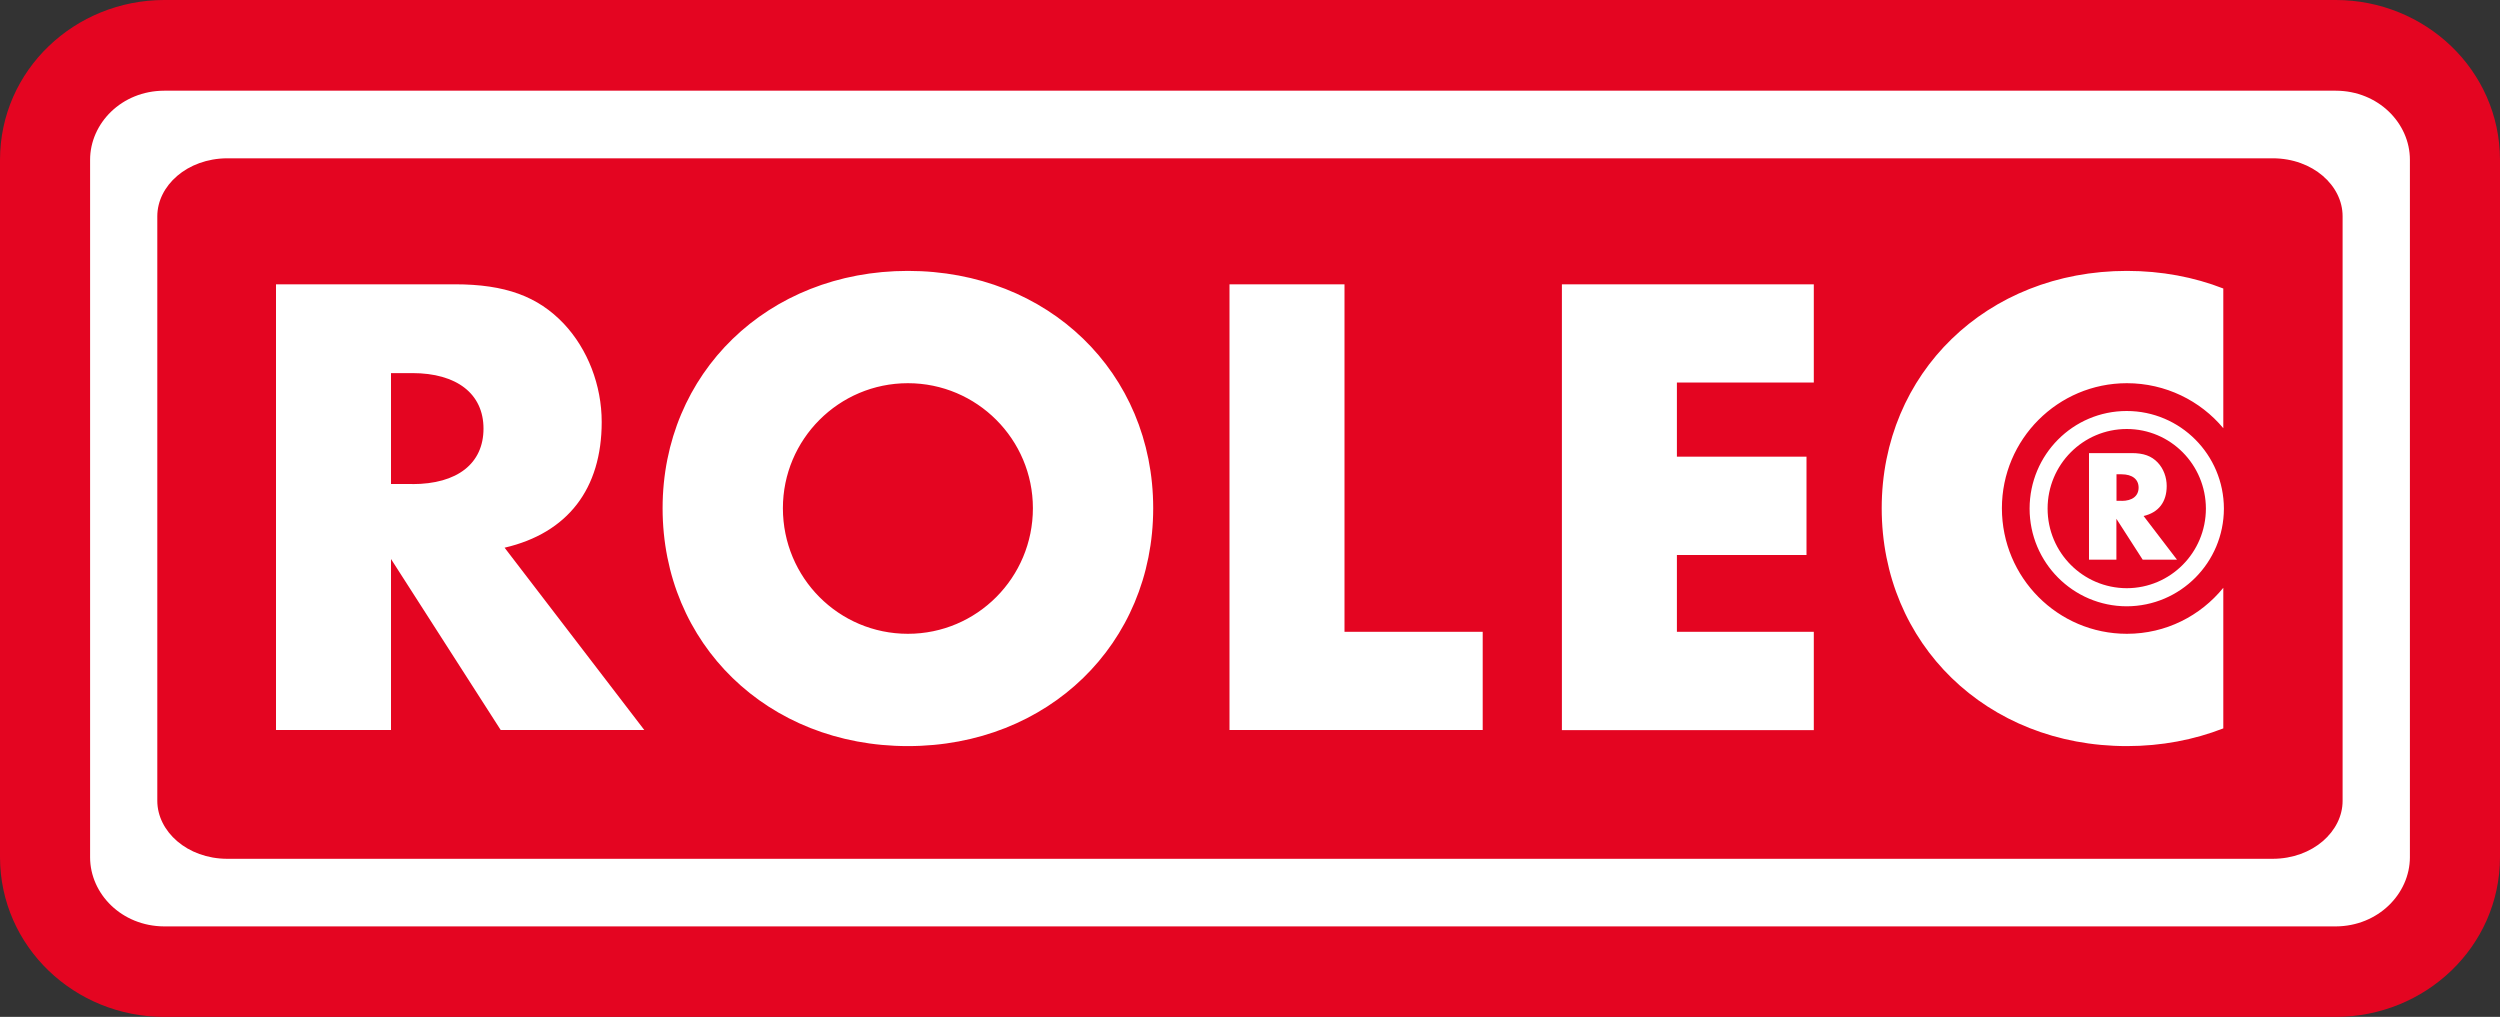 <?xml version="1.0" encoding="utf-8"?>
<!-- Generator: Adobe Illustrator 16.0.5, SVG Export Plug-In . SVG Version: 6.00 Build 0)  -->
<!DOCTYPE svg PUBLIC "-//W3C//DTD SVG 1.1//EN" "http://www.w3.org/Graphics/SVG/1.1/DTD/svg11.dtd">
<svg version="1.1" id="Ebene_1" xmlns="http://www.w3.org/2000/svg" xmlns:xlink="http://www.w3.org/1999/xlink" x="0px" y="0px"
	 width="250px" height="101.69px" viewBox="0 0 250 101.69" style="enable-background:new 0 0 250 101.69;" xml:space="preserve">
<rect x="0" y="0" width="250" height="101.69" fill="#333333" stroke="none"/>
<style type="text/css">
<![CDATA[
	.st0{fill:#E40521;}
	.st1{fill:#FFFFFF;}
]]>
</style>
<g>
	<path class="st0" d="M16.42,0h217.16c8.91,0.01,16.39,6.98,16.42,15.97v69.75c-0.02,8.99-7.51,15.96-16.42,15.97H16.42
		C7.5,101.69,0.02,94.71,0,85.72V15.97C0.02,6.98,7.5,0.01,16.42,0"/>
	<path class="st1" d="M233.58,9.07H16.42c-4.26,0.01-7.41,3.26-7.41,6.91v69.75c0,3.65,3.15,6.89,7.41,6.91h217.16
		c4.24-0.02,7.4-3.26,7.41-6.91V15.97C240.99,12.32,237.83,9.08,233.58,9.07z M234.26,80.09c0,3.05-2.98,5.78-6.98,5.79H22.72
		c-4.01-0.01-6.98-2.74-6.99-5.79V21.62c0.01-3.06,2.98-5.77,6.99-5.79h204.56c4.01,0.01,6.98,2.73,6.98,5.79V80.09z"/>
	<path class="st1" d="M64.43,73H50.07L39.1,55.9V73H27.6V28.43h17.88c5.05,0,8.31,1.21,10.9,3.94c2.39,2.54,3.79,6.15,3.79,9.83
		c0,6.68-3.39,11.1-9.71,12.57L64.43,73z M41.23,48.41c4.52,0,7.12-2.07,7.12-5.55c0-3.48-2.67-5.55-7.12-5.55H39.1v11.09H41.23z
		 M115.32,50.82c0,13.57-10.51,23.79-24.53,23.79c-14.03,0-24.53-10.22-24.53-23.79c0-13.5,10.5-23.73,24.53-23.73
		C104.81,27.09,115.32,37.25,115.32,50.82 M78.29,50.82c0,6.95,5.58,12.56,12.5,12.56c6.91,0,12.5-5.62,12.5-12.56
		c0-6.88-5.59-12.5-12.5-12.5C83.88,38.32,78.29,43.93,78.29,50.82 M222.33,58.78c-2.29,2.81-5.74,4.6-9.64,4.6
		c-6.91,0-12.5-5.62-12.5-12.56c0-6.88,5.59-12.5,12.5-12.5c3.86,0,7.35,1.75,9.64,4.5V28.85c-2.92-1.14-6.18-1.76-9.64-1.76
		c-14.02,0-24.52,10.23-24.52,23.73c0,13.57,10.5,23.79,24.52,23.79c3.46,0,6.71-0.63,9.64-1.77V58.78z M134.45,28.43h-11.5V73
		h25.32v-9.82h-13.82V28.43z M181.38,38.25v-9.82h-25.19v44.58h25.19v-9.83h-13.69V55.5h12.96v-9.83h-12.96v-7.42H181.38z
		 M202.96,50.86c0-5.39,4.34-9.76,9.71-9.76c5.36,0,9.71,4.37,9.72,9.76c-0.01,5.4-4.36,9.76-9.72,9.77
		C207.31,60.62,202.96,56.25,202.96,50.86 M204.76,50.86c0,4.4,3.54,7.95,7.92,7.96c4.37-0.01,7.9-3.56,7.91-7.96
		c-0.01-4.4-3.54-7.96-7.91-7.96C208.3,42.9,204.76,46.46,204.76,50.86 M217.7,55.97h-3.43l-2.63-4.09v4.09h-2.74V45.31h4.27
		c1.2,0,1.98,0.29,2.6,0.94c0.58,0.61,0.9,1.47,0.9,2.35c0,1.6-0.81,2.65-2.31,3L217.7,55.97z M212.16,50.09
		c1.08,0,1.7-0.5,1.7-1.33c0-0.83-0.63-1.33-1.7-1.33h-0.51v2.65H212.16z"/>
</g>
</svg>
